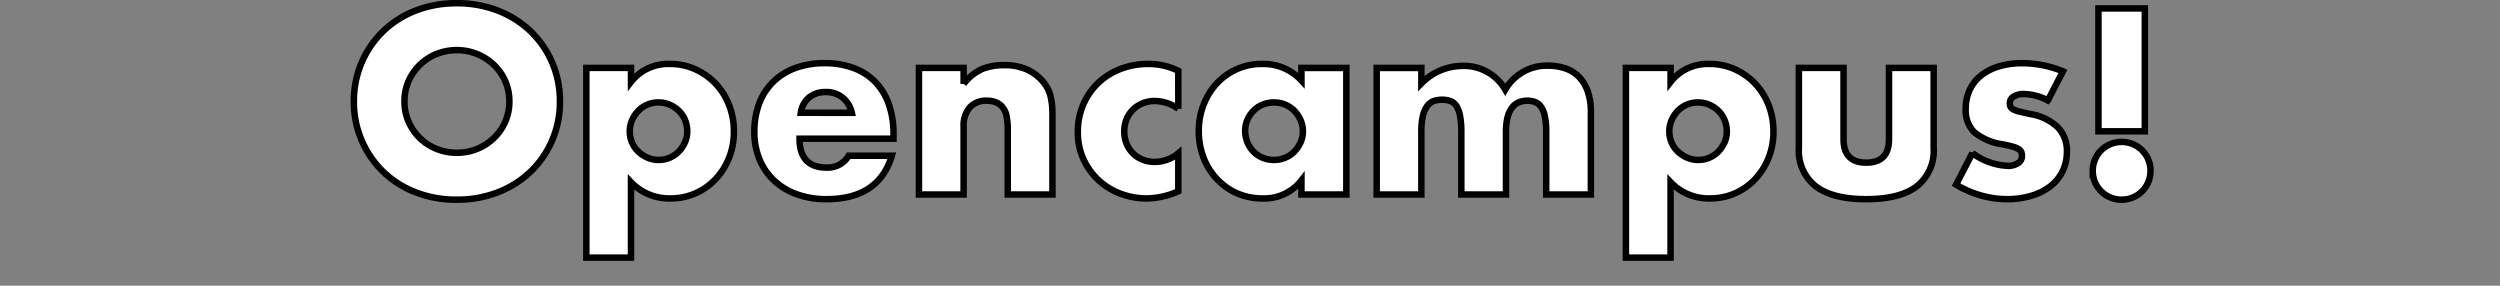 <svg xmlns="http://www.w3.org/2000/svg" xmlns:xlink="http://www.w3.org/1999/xlink" width="385" height="44" viewBox="0 0 385 44">
  <rect x="0" y="0" width="385" height="44" fill="#808080" stroke="none"/>
  <defs>
    <clipPath id="clip-path">
      <rect id="長方形_1688" data-name="長方形 1688" width="385" height="44" transform="translate(474 1922)" fill="#fff" stroke="#707070" stroke-width="1"/>
    </clipPath>
  </defs>
  <g id="opencampus" transform="translate(-474 -1922)" clip-path="url(#clip-path)">
    <path id="パス_703" data-name="パス 703" d="M-131.138-14.326a7.635,7.635,0,0,0,.646,3.154,7.975,7.975,0,0,0,1.748,2.508,7.9,7.9,0,0,0,2.565,1.653,8.214,8.214,0,0,0,3.1.589,8.214,8.214,0,0,0,3.1-.589A8.123,8.123,0,0,0-117.4-8.664a7.827,7.827,0,0,0,1.767-2.508,7.635,7.635,0,0,0,.646-3.154,7.635,7.635,0,0,0-.646-3.154,7.827,7.827,0,0,0-1.767-2.508,8.123,8.123,0,0,0-2.584-1.653,8.214,8.214,0,0,0-3.1-.589,8.214,8.214,0,0,0-3.1.589,7.9,7.9,0,0,0-2.565,1.653,7.975,7.975,0,0,0-1.748,2.508A7.635,7.635,0,0,0-131.138-14.326Zm-7.79,0a14.966,14.966,0,0,1,1.178-5.947,14.84,14.84,0,0,1,3.268-4.807,14.932,14.932,0,0,1,5-3.211,17.141,17.141,0,0,1,6.4-1.159,17.183,17.183,0,0,1,6.384,1.159,15.1,15.1,0,0,1,5.035,3.211,14.7,14.7,0,0,1,3.287,4.807,14.966,14.966,0,0,1,1.178,5.947,14.966,14.966,0,0,1-1.178,5.947,14.7,14.7,0,0,1-3.287,4.807A15.1,15.1,0,0,1-116.7-.361,17.183,17.183,0,0,1-123.082.8a17.141,17.141,0,0,1-6.4-1.159,14.932,14.932,0,0,1-5-3.211,14.84,14.84,0,0,1-3.268-4.807A14.966,14.966,0,0,1-138.928-14.326ZM-87.59-9.69a4.66,4.66,0,0,0-.323-1.729,4.149,4.149,0,0,0-.931-1.425,4.654,4.654,0,0,0-1.425-.969,4.323,4.323,0,0,0-1.767-.361,4.3,4.3,0,0,0-1.71.342,4.228,4.228,0,0,0-1.387.95,4.836,4.836,0,0,0-.95,1.425,4.231,4.231,0,0,0-.361,1.729,4.3,4.3,0,0,0,.342,1.71,4.228,4.228,0,0,0,.95,1.387,4.836,4.836,0,0,0,1.425.95A4.231,4.231,0,0,0-92-5.32a4.3,4.3,0,0,0,1.71-.342,4.228,4.228,0,0,0,1.387-.95,4.912,4.912,0,0,0,.95-1.406A4.012,4.012,0,0,0-87.59-9.69ZM-96.254,9.728h-6.878V-19.494h6.878v2.166a7.257,7.257,0,0,1,6-2.774,9.334,9.334,0,0,1,3.9.817,9.873,9.873,0,0,1,3.135,2.223,10.087,10.087,0,0,1,2.071,3.306,11.091,11.091,0,0,1,.741,4.066,10.794,10.794,0,0,1-.741,4.028A10.356,10.356,0,0,1-83.2-2.394a9.469,9.469,0,0,1-3.1,2.2,9.392,9.392,0,0,1-3.876.8A8.12,8.12,0,0,1-96.254-1.9Zm34.01-22.306A4.138,4.138,0,0,0-63.65-14.9a3.939,3.939,0,0,0-2.584-.874,3.94,3.94,0,0,0-2.6.836,3.784,3.784,0,0,0-1.273,2.356ZM-70.3-8.588q0,4.446,4.18,4.446a3.734,3.734,0,0,0,3.382-1.824h6.65Q-58.1.722-66.158.722A13.229,13.229,0,0,1-70.68-.019,10.094,10.094,0,0,1-74.2-2.128,9.4,9.4,0,0,1-76.456-5.4a10.892,10.892,0,0,1-.8-4.256,12.041,12.041,0,0,1,.76-4.389,9.231,9.231,0,0,1,2.166-3.325,9.6,9.6,0,0,1,3.4-2.109,12.865,12.865,0,0,1,4.5-.741,12.589,12.589,0,0,1,4.446.741,9,9,0,0,1,3.344,2.147,9.33,9.33,0,0,1,2.09,3.439,13.622,13.622,0,0,1,.722,4.579v.722Zm18.392-10.906h6.878v2.47a7.53,7.53,0,0,1,2.85-2.3,8.916,8.916,0,0,1,3.382-.589,8.45,8.45,0,0,1,3.515.665,7.01,7.01,0,0,1,2.489,1.881,5.4,5.4,0,0,1,1.14,2.2,11.479,11.479,0,0,1,.3,2.774V0h-6.878V-9.842a10.6,10.6,0,0,0-.209-2.337,2.9,2.9,0,0,0-.741-1.425A2.606,2.606,0,0,0-40.2-14.25a3.821,3.821,0,0,0-1.216-.19A3.4,3.4,0,0,0-44.1-13.395a4.339,4.339,0,0,0-.931,2.983V0h-6.878Zm39.938,6.308A6.363,6.363,0,0,0-15.58-14.4a4.916,4.916,0,0,0-1.843.342,4.568,4.568,0,0,0-1.5.969,4.457,4.457,0,0,0-1.007,1.482,4.889,4.889,0,0,0-.361,1.919,4.788,4.788,0,0,0,.361,1.881,4.6,4.6,0,0,0,.988,1.482,4.32,4.32,0,0,0,1.5.969,5.064,5.064,0,0,0,1.862.342,5.687,5.687,0,0,0,3.61-1.33V-.494A12.166,12.166,0,0,1-16.8.608a11.4,11.4,0,0,1-4.047-.722,10.271,10.271,0,0,1-3.382-2.071,10.169,10.169,0,0,1-2.337-3.23,9.846,9.846,0,0,1-.874-4.2,10.5,10.5,0,0,1,.836-4.237,10.147,10.147,0,0,1,2.28-3.306,10.318,10.318,0,0,1,3.439-2.166,11.649,11.649,0,0,1,4.275-.779,10.22,10.22,0,0,1,4.636,1.064ZM-1.672-9.8A4.53,4.53,0,0,0-1.33-8.037,4.551,4.551,0,0,0-.4-6.612a4.179,4.179,0,0,0,1.406.95,4.53,4.53,0,0,0,1.767.342A4.432,4.432,0,0,0,4.5-5.662a4.179,4.179,0,0,0,1.406-.95,4.912,4.912,0,0,0,.95-1.406,4.1,4.1,0,0,0,.361-1.71,4.231,4.231,0,0,0-.361-1.729,4.836,4.836,0,0,0-.95-1.425,4.179,4.179,0,0,0-1.406-.95,4.432,4.432,0,0,0-1.729-.342,4.53,4.53,0,0,0-1.767.342,4.179,4.179,0,0,0-1.406.95A4.682,4.682,0,0,0-1.33-11.5,4.16,4.16,0,0,0-1.672-9.8Zm8.664-9.69h6.916V0H6.992V-2.166A7.217,7.217,0,0,1,1.026.608,9.684,9.684,0,0,1-2.888-.171,9.439,9.439,0,0,1-6-2.356,10.087,10.087,0,0,1-8.075-5.662,11.3,11.3,0,0,1-8.816-9.8a10.985,10.985,0,0,1,.722-3.971A10.21,10.21,0,0,1-6.08-17.062,9.5,9.5,0,0,1-3-19.285,9.388,9.388,0,0,1,.95-20.1a7.94,7.94,0,0,1,6.042,2.546Zm11.59,0H25.46V-17.1a8.9,8.9,0,0,1,6.308-2.7A7.336,7.336,0,0,1,38.38-16.15a7.375,7.375,0,0,1,6.612-3.686,8.237,8.237,0,0,1,2.584.4,5.309,5.309,0,0,1,2.09,1.254,6,6,0,0,1,1.387,2.223,9.442,9.442,0,0,1,.513,3.306V0H44.688V-9.614a11.642,11.642,0,0,0-.209-2.432,3.842,3.842,0,0,0-.608-1.482,2.013,2.013,0,0,0-.931-.722,3.365,3.365,0,0,0-1.14-.19q-3.306,0-3.306,4.826V0H31.616V-9.614a13.086,13.086,0,0,0-.19-2.451,4.516,4.516,0,0,0-.551-1.539,1.843,1.843,0,0,0-.931-.779,3.858,3.858,0,0,0-1.33-.209,3.821,3.821,0,0,0-1.216.19,2.157,2.157,0,0,0-1.007.741,4.039,4.039,0,0,0-.684,1.52,10.542,10.542,0,0,0-.247,2.527V0H18.582ZM72.5-9.69a4.66,4.66,0,0,0-.323-1.729,4.149,4.149,0,0,0-.931-1.425,4.654,4.654,0,0,0-1.425-.969,4.323,4.323,0,0,0-1.767-.361,4.3,4.3,0,0,0-1.71.342,4.228,4.228,0,0,0-1.387.95,4.836,4.836,0,0,0-.95,1.425,4.231,4.231,0,0,0-.361,1.729,4.3,4.3,0,0,0,.342,1.71,4.228,4.228,0,0,0,.95,1.387,4.836,4.836,0,0,0,1.425.95A4.231,4.231,0,0,0,68.1-5.32a4.3,4.3,0,0,0,1.71-.342,4.228,4.228,0,0,0,1.387-.95,4.912,4.912,0,0,0,.95-1.406A4.012,4.012,0,0,0,72.5-9.69ZM63.84,9.728H56.962V-19.494H63.84v2.166a7.257,7.257,0,0,1,6-2.774,9.334,9.334,0,0,1,3.895.817,9.873,9.873,0,0,1,3.135,2.223,10.087,10.087,0,0,1,2.071,3.306,11.091,11.091,0,0,1,.741,4.066,10.8,10.8,0,0,1-.741,4.028,10.356,10.356,0,0,1-2.052,3.268,9.469,9.469,0,0,1-3.1,2.2,9.392,9.392,0,0,1-3.876.8A8.12,8.12,0,0,1,63.84-1.9ZM90.478-19.494V-8.512q0,3.61,3.5,3.61t3.5-3.61V-19.494h6.878V-7.182a6.972,6.972,0,0,1-2.6,5.928Q99.142.722,93.974.722T86.2-1.254a6.972,6.972,0,0,1-2.6-5.928V-19.494Zm31.464,5.016a8.037,8.037,0,0,0-3.724-.988,2.8,2.8,0,0,0-1.539.38,1.168,1.168,0,0,0-.589,1.026,1.346,1.346,0,0,0,.1.551.981.981,0,0,0,.418.4,3.625,3.625,0,0,0,.95.342q.627.152,1.653.38a7.9,7.9,0,0,1,4.256,2.033,5.18,5.18,0,0,1,1.406,3.743,6.787,6.787,0,0,1-.684,3.078,6.546,6.546,0,0,1-1.9,2.3A9.03,9.03,0,0,1,119.358.209,13.052,13.052,0,0,1,115.6.722a15.288,15.288,0,0,1-7.79-2.242l2.508-4.864a9.8,9.8,0,0,0,5.472,1.976,2.692,2.692,0,0,0,1.558-.418,1.25,1.25,0,0,0,.608-1.064,1.766,1.766,0,0,0-.095-.627,1.022,1.022,0,0,0-.4-.456,3.18,3.18,0,0,0-.893-.38q-.589-.171-1.539-.361a8.814,8.814,0,0,1-4.465-1.919,4.75,4.75,0,0,1-1.273-3.515,6.918,6.918,0,0,1,.608-2.945,6.1,6.1,0,0,1,1.748-2.223,8.194,8.194,0,0,1,2.755-1.406,12.246,12.246,0,0,1,3.591-.494,16.294,16.294,0,0,1,6.27,1.254Zm7.79,4.75V-28.652h7.144V-9.728Zm-.874,6.08a4.432,4.432,0,0,1,.342-1.729,4.39,4.39,0,0,1,.95-1.425,4.39,4.39,0,0,1,1.425-.95,4.432,4.432,0,0,1,1.729-.342,4.432,4.432,0,0,1,1.729.342,4.39,4.39,0,0,1,1.425.95,4.39,4.39,0,0,1,.95,1.425,4.432,4.432,0,0,1,.342,1.729,4.432,4.432,0,0,1-.342,1.729,4.39,4.39,0,0,1-.95,1.425,4.39,4.39,0,0,1-1.425.95A4.432,4.432,0,0,1,133.3.8a4.432,4.432,0,0,1-1.729-.342,4.39,4.39,0,0,1-1.425-.95,4.39,4.39,0,0,1-.95-1.425A4.432,4.432,0,0,1,128.858-3.648Z" transform="translate(667.428 1951.95)" fill="#fff" stroke="#000" stroke-width="1"/>
  </g>
</svg>
